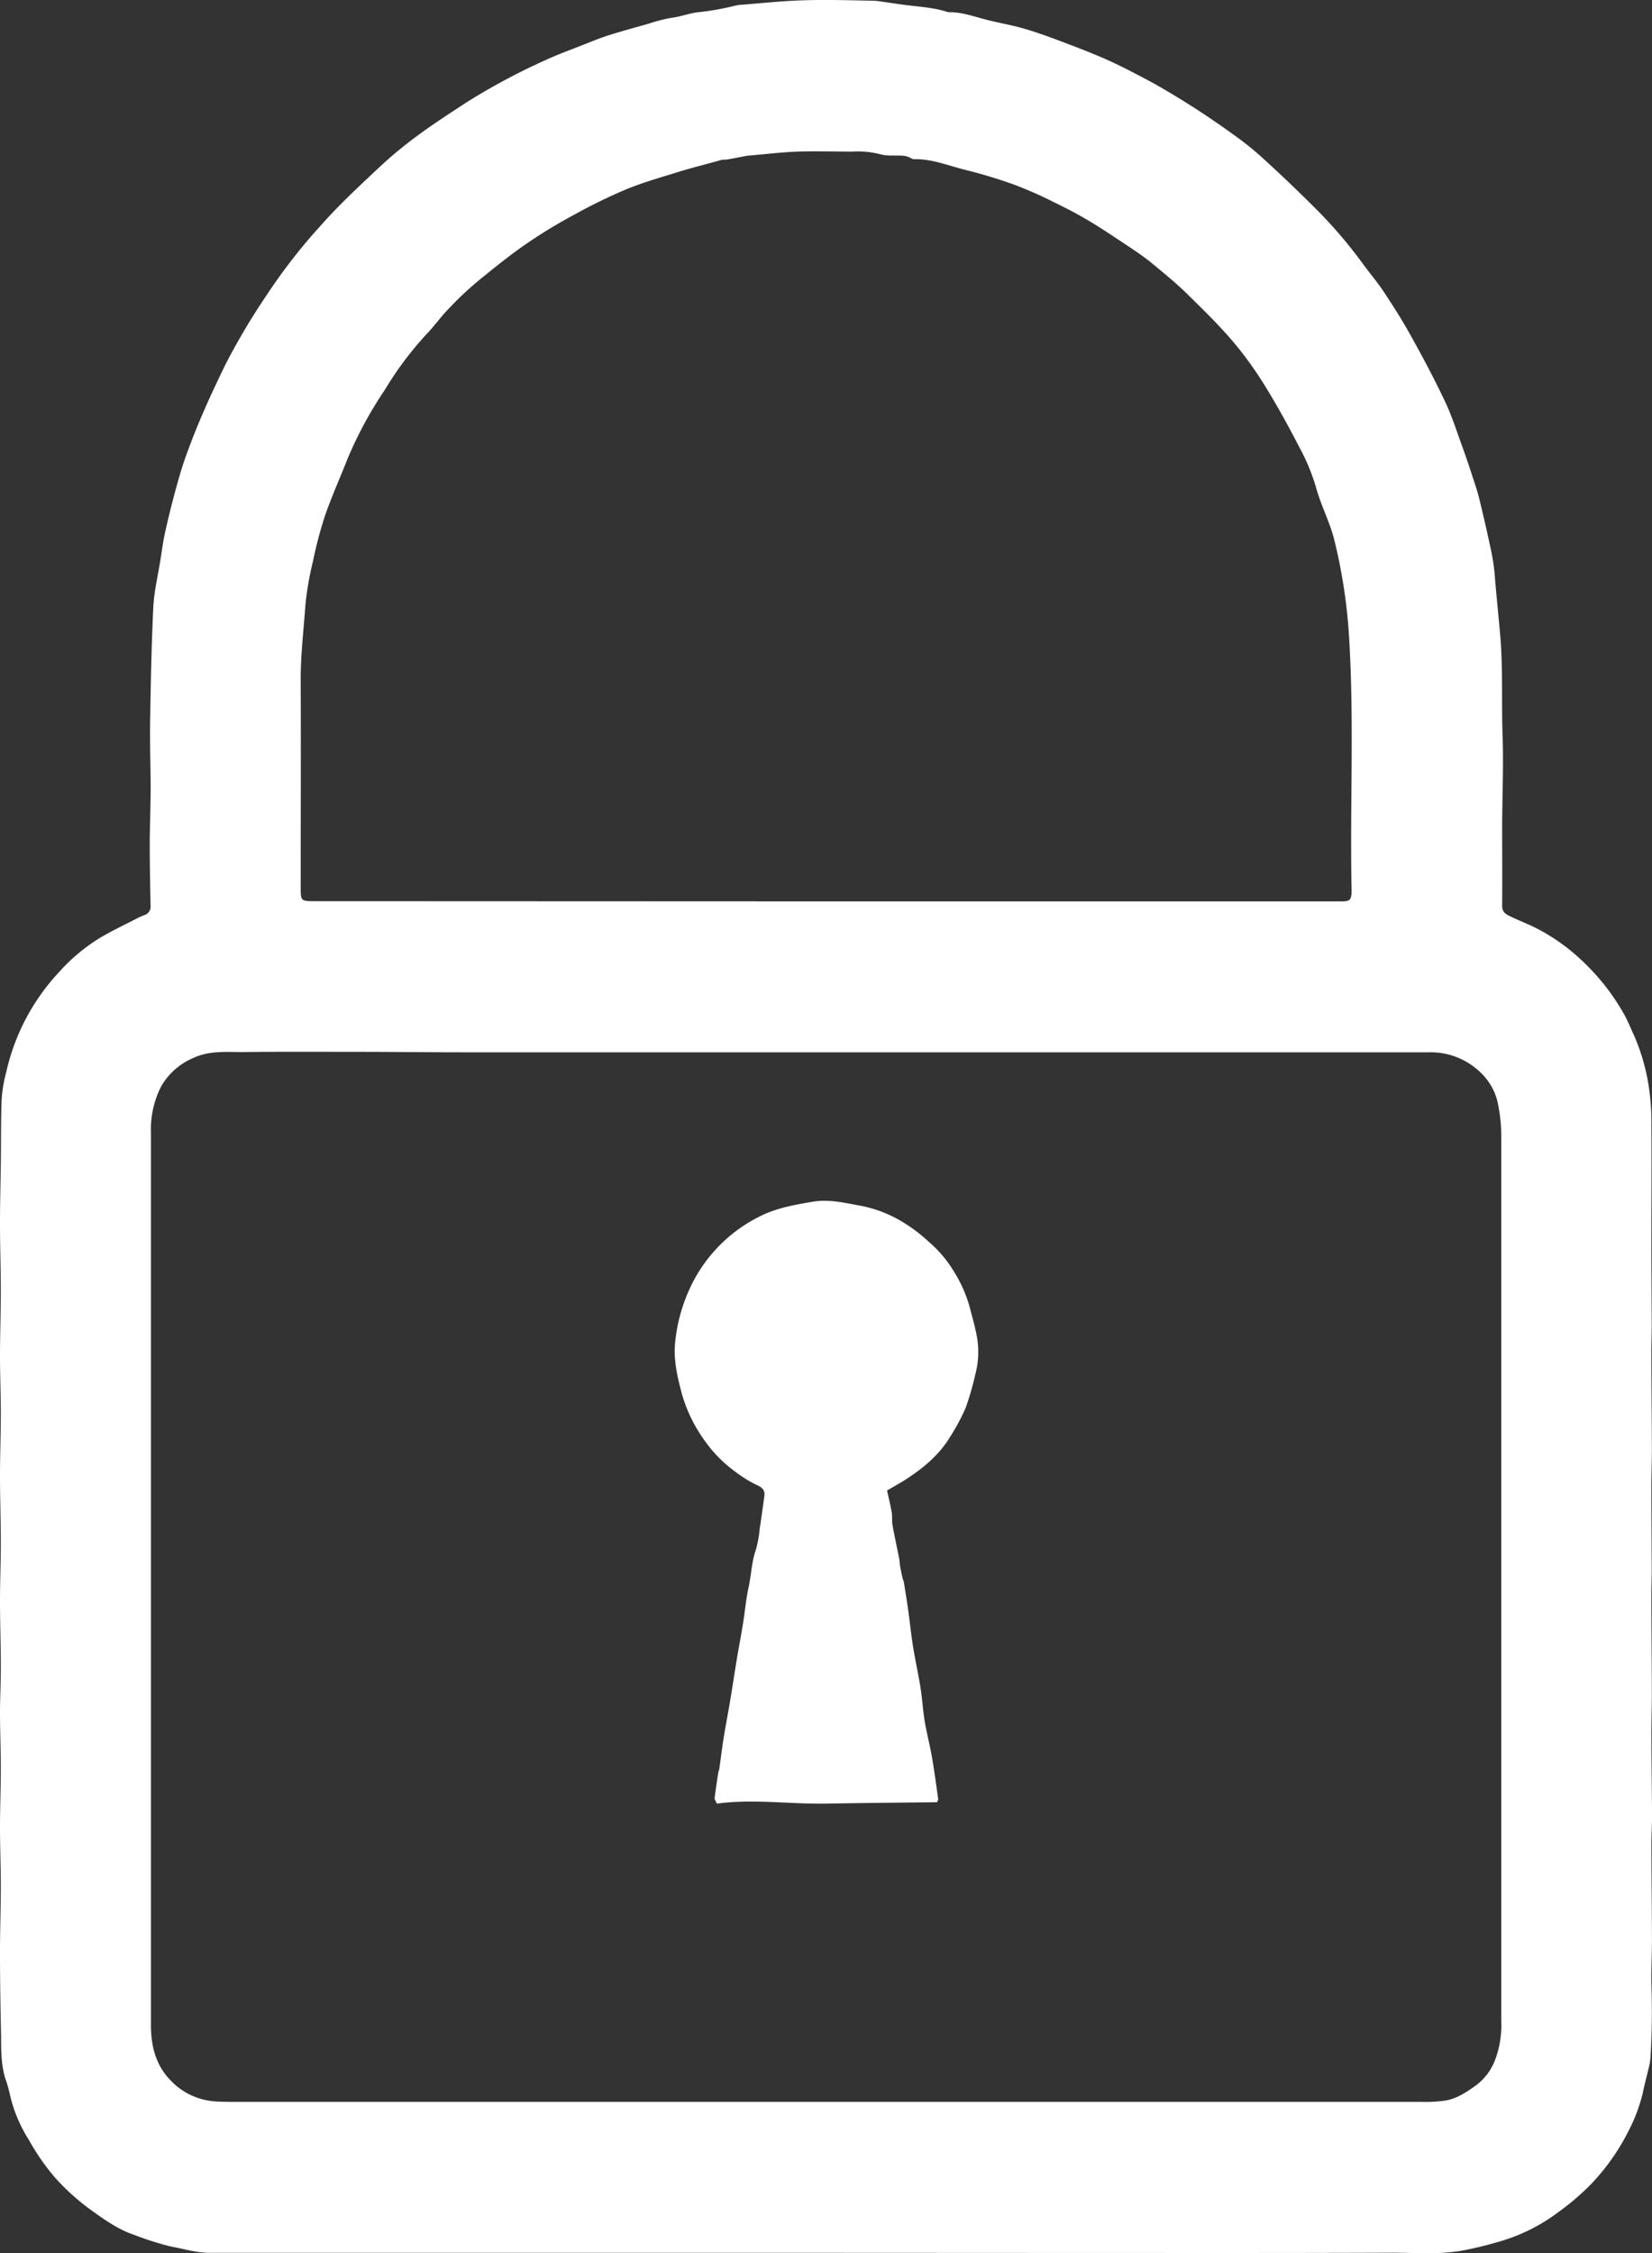 <?xml version="1.0" encoding="UTF-8"?> <svg xmlns="http://www.w3.org/2000/svg" viewBox="0 0 404.95 552.21"><rect x="0" y="0" width="404.95" height="552.21" fill="#333333" stroke="none"/> <defs> <style>.cls-1{fill:#fff;}</style> </defs> <g id="Слой_2" data-name="Слой 2"> <g id="Слой_1-2" data-name="Слой 1"> <path class="cls-1" d="M202.59,552.15H75.87c-8.16,0-16.32,0-24.48,0-3.29,0-6.4-1-9.59-1.57a71.78,71.78,0,0,1-8.54-2.7c-3.95-1.28-7.35-3.62-10.64-6a55.48,55.48,0,0,1-9.11-8.14A56.4,56.4,0,0,1,7,524.34,35,35,0,0,1,2.35,513a32.49,32.49,0,0,0-1.08-3.66c-1-3.34-1-6.79-1-10.21C.11,492.24,0,485.37,0,478.49c0-5.35.19-10.71.2-16.07,0-4.87-.2-9.75-.2-14.62s.2-9.59.2-14.39c0-4.47-.19-9-.2-13.42,0-3.84.21-7.68.2-11.51,0-5.36-.2-10.71-.2-16.07,0-4.79.2-9.59.2-14.38,0-5.44-.2-10.87-.2-16.31,0-5.12.2-10.23.2-15.35,0-4.63-.2-9.27-.2-13.9,0-5.36.2-10.71.2-16.07s-.2-11-.2-16.55c0-5.19.15-10.39.21-15.58.06-4.87,0-9.75.18-14.61a33.22,33.22,0,0,1,1.11-6.77,52.82,52.82,0,0,1,12.94-24.6A45.22,45.22,0,0,1,24.28,230c3.09-1.86,6.38-3.39,9.58-5.05a13.83,13.83,0,0,1,1.53-.66,2.19,2.19,0,0,0,1.51-2.42c-.09-5-.2-10-.19-15,0-4.55.21-9.1.22-13.65,0-5.3-.22-10.61-.14-15.92.16-9.5.33-19,.79-28.49.19-3.88,1.13-7.71,1.74-11.56.35-2.2.64-4.41,1.11-6.59q1.07-4.86,2.36-9.66c.81-3,1.64-6,2.7-9,1.45-4,3-7.93,4.72-11.83s3.41-7.46,5.21-11.14a166.25,166.25,0,0,1,9.87-16.59A138.84,138.84,0,0,1,78.69,55.2c4.43-5,9.34-9.56,14.21-14.13a105.22,105.22,0,0,1,9.58-7.93c3.82-2.81,7.82-5.39,11.8-8A156.86,156.86,0,0,1,134,14.61c2.84-1.31,5.79-2.38,8.7-3.52,2.2-.87,4.4-1.78,6.65-2.49,3.17-1,6.39-1.87,9.59-2.77a38.91,38.91,0,0,1,5.73-1.48c2.42-.28,4.66-1.27,7.14-1.42a66.86,66.86,0,0,0,8.55-1.58c.23,0,.47-.11.7-.13,5.32-.4,10.63-1,15.95-1.15,5.67-.18,11.36,0,17,.11a17.05,17.05,0,0,1,2.14.22l4.93.71c3.72.53,7.5.64,11.11,1.81a2.38,2.38,0,0,0,.71.08c2.94,0,5.7,1,8.5,1.73,3.21.86,6.51,1.38,9.7,2.31s6.47,2.13,9.64,3.34c4,1.51,7.9,3,11.74,4.78,3.56,1.63,7,3.5,10.47,5.35A206.05,206.05,0,0,1,302.36,33a75.21,75.21,0,0,1,7.87,6.39c4.13,3.77,8.17,7.65,12.13,11.6A114.34,114.34,0,0,1,334,64.55c1.63,2.24,3.43,4.36,5,6.66,2.34,3.55,4.65,7.13,6.7,10.84,3,5.36,5.87,10.77,8.49,16.3,1.73,3.65,2.95,7.54,4.34,11.34.87,2.38,1.67,4.79,2.45,7.2.59,1.8,1.2,3.6,1.65,5.44.95,3.91,1.86,7.82,2.69,11.75a51.52,51.52,0,0,1,1.06,6.62c.41,5.31,1,10.61,1.44,15.93.59,7.89.24,15.77.5,23.65.26,7.31-.07,14.65-.1,22,0,6.59.05,13.18,0,19.77,0,1.7,1.15,2.14,2.27,2.68,1.78.85,3.63,1.57,5.41,2.42a47.69,47.69,0,0,1,11.7,8.12,54.61,54.61,0,0,1,10.51,13.32c.89,1.56,1.53,3.27,2.31,4.9a49.83,49.83,0,0,1,3.75,12.9,58.38,58.38,0,0,1,.63,9.54c.07,9.59,0,19.19,0,28.78,0,6.72.06,13.44.08,20.16,0,2.3-.09,4.61-.08,6.91,0,7.76.1,15.52.12,23.28,0,3.11-.12,6.22-.12,9.33,0,6.8.06,13.6.08,20.4,0,2.23-.09,4.46-.08,6.68,0,7.84.1,15.68.11,23.52,0,3.51-.12,7-.1,10.53,0,6.56.12,13.11.15,19.67,0,2.23-.16,4.46-.15,6.69,0,7.76.11,15.51.13,23.27,0,4-.23,8-.11,12,.16,5.55.11,11.1-.23,16.64a13.88,13.88,0,0,1-.24,2.14c-.55,2.39-1.2,4.76-1.7,7.16a40.56,40.56,0,0,1-3.37,9,53.86,53.86,0,0,1-9.13,13.07,60.91,60.91,0,0,1-8,6.89,44.5,44.5,0,0,1-13.1,6.87,91.1,91.1,0,0,1-9.36,2.43c-6.28,1.37-12.57.74-18.84.77-25,.1-49.92.06-74.88.06Zm-.05-37v0h92.94q26.52,0,53,0a33.67,33.67,0,0,0,6-.35c2.77-.51,5.09-2.1,7.36-3.72a14.09,14.09,0,0,0,4.63-6.16A24.06,24.06,0,0,0,368,495.5q0-108.47,0-216.94a38.69,38.69,0,0,0-.73-7.6,14.38,14.38,0,0,0-3.44-7.16,17.55,17.55,0,0,0-13.49-5.89c-8.37,0-16.73,0-25.1,0H143.92q-15.43,0-30.86,0c-8.13,0-16.26-.1-24.39-.11-9.73,0-19.46-.06-29.19.05-4.1,0-8.29-.38-12.21,1.5a16.36,16.36,0,0,0-7.76,6.91A23.08,23.08,0,0,0,37,277.53V438.8q0,28.8,0,57.59c0,5,1.15,9.73,4.79,13.47A16.51,16.51,0,0,0,53,515.05c1.44.08,2.88.1,4.32.1l84.34,0Zm0-294.23H327.13c.72,0,1.44,0,2.16,0,1.5-.08,1.84-.38,2-1.81a17.57,17.57,0,0,0,0-1.92c-.38-20.54.68-41.08-.63-61.62a131.79,131.79,0,0,0-3.32-22.13,38.74,38.74,0,0,0-1.17-4.12c-1.19-3.34-2.69-6.57-3.62-10a48.94,48.94,0,0,0-3.95-9.53c-2.66-5.15-5.45-10.25-8.5-15.18a88.64,88.64,0,0,0-8-11.06c-3.57-4.16-7.51-8-11.45-11.85-2.65-2.57-5.53-4.91-8.39-7.27-1.6-1.32-3.33-2.5-5.06-3.66-3.39-2.25-6.76-4.54-10.25-6.63-2.81-1.69-5.75-3.2-8.7-4.63a100.2,100.2,0,0,0-9.56-4.22,121.47,121.47,0,0,0-11.84-3.6c-4.13-1-8.15-2.7-12.51-2.68a1.78,1.78,0,0,1-.93-.16c-1.37-.92-2.92-.67-4.42-.74a11.63,11.63,0,0,1-3.09-.27,21.6,21.6,0,0,0-6.87-.68c-4.56,0-9.13-.14-13.68,0-4,.16-8.07.67-12.1,1a4,4,0,0,0-.48.08c-1.47.28-2.93.57-4.4.83-.55.1-1.14,0-1.67.17-3.53,1-7.07,1.86-10.56,2.94-4.29,1.33-8.63,2.57-12.78,4.28a134.19,134.19,0,0,0-12.75,6.24,125.87,125.87,0,0,0-11.72,7.14c-4.12,2.86-8,6-11.91,9.2a81.29,81.29,0,0,0-6.82,6.44c-2,2-3.64,4.4-5.63,6.44A83.35,83.35,0,0,0,94.39,95.46a98.16,98.16,0,0,0-9.15,16.87c-1.85,4.7-3.93,9.33-5.59,14.1a101.32,101.32,0,0,0-2.94,11.17,75.71,75.71,0,0,0-1.85,10.73c-.42,6.11-1.18,12.2-1.15,18.35.07,16.88,0,33.76,0,50.64,0,3.55,0,3.55,3.58,3.55Z"></path> <path class="cls-1" d="M229.7,441.71c-9.25.11-18.18.18-27.11.34s-17.85-1.19-26.86,0c-.22-.51-.6-1-.55-1.36.24-2.12.58-4.22.9-6.33,0-.23.18-.45.22-.68.38-2.67.7-5.34,1.13-8s1-5.61,1.48-8.42c.58-3.47,1.1-6.94,1.67-10.41.5-3,1.07-5.94,1.55-8.92s.73-6,1.39-9,.72-6.13,1.76-9.08a28.09,28.09,0,0,0,.94-5.14c.41-2.66.77-5.34,1.14-8,.19-1.38-.4-2.08-1.73-2.69a29.92,29.92,0,0,1-5.31-3.26,32.45,32.45,0,0,1-7.6-7.69,37,37,0,0,1-5.51-11.21c-1.16-4.37-2.22-8.73-1.67-13.26a41,41,0,0,1,4.69-15.09,36.92,36.92,0,0,1,16.23-15.49c4.06-2,8.39-2.75,12.79-3.49,4.06-.68,7.87.31,11.77,1a31.08,31.08,0,0,1,8.94,3.22,38.87,38.87,0,0,1,7.68,5.58,29.42,29.42,0,0,1,6,7,33.21,33.21,0,0,1,4,8.82c.61,2.38,1.31,4.74,1.77,7.15a21.33,21.33,0,0,1-.32,9.5,71.3,71.3,0,0,1-2.36,8.2,50.92,50.92,0,0,1-3.86,7.2c-2.62,4.34-6.42,7.51-10.6,10.24-1.5,1-3.07,1.83-4.83,2.87.41,1.87.85,3.62,1.15,5.39.17,1,0,2.09.19,3.11.49,2.72,1.09,5.43,1.63,8.14.12.62.12,1.27.23,1.89.18,1,.39,2,.61,3,.07.3.25.59.3.89.37,2.27.74,4.54,1.06,6.82.42,3,.72,6,1.2,9,.54,3.37,1.29,6.71,1.83,10.08.42,2.68.58,5.39,1,8.06.5,3,1.27,5.9,1.79,8.87.6,3.45,1.06,6.93,1.55,10.4A1.89,1.89,0,0,1,229.7,441.71Z"></path> </g> </g> </svg> 
